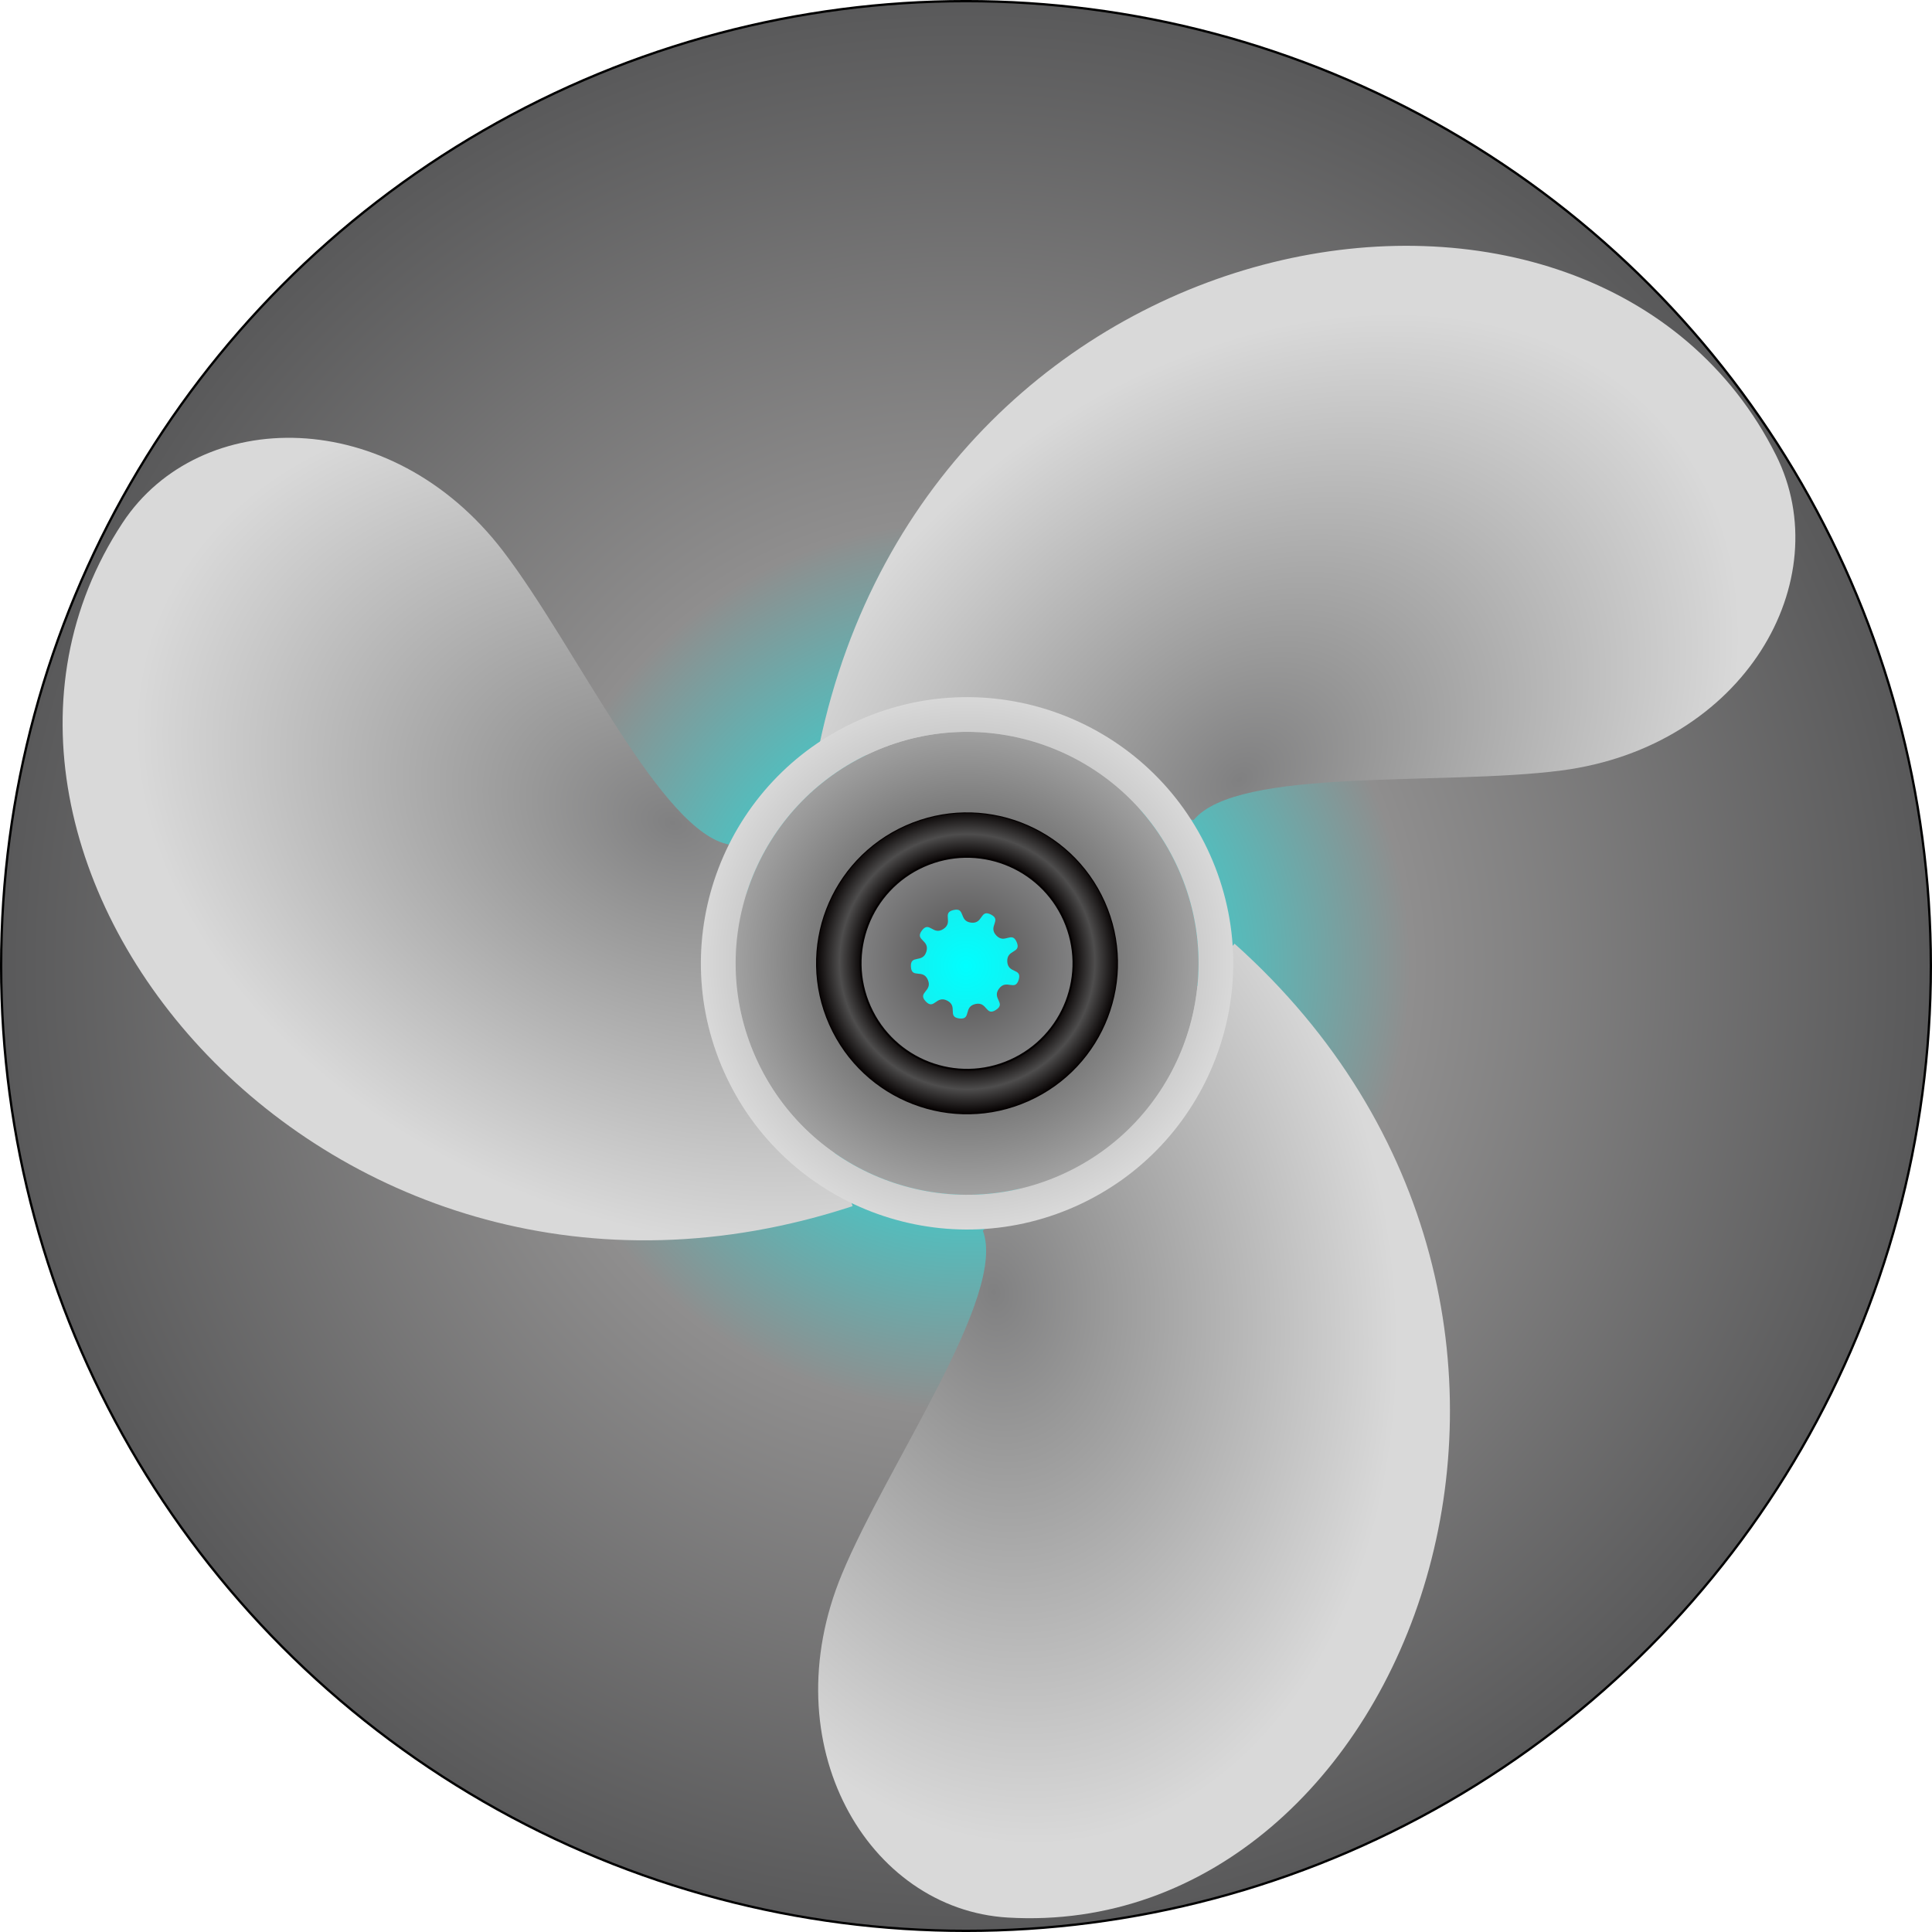 <!--?xml version="1.0" encoding="UTF-8" standalone="no"?-->
<!-- Generator: Adobe Illustrator 16.0.0, SVG Export Plug-In . SVG Version: 6.00 Build 0)  -->

<svg xmlns:dc="http://purl.org/dc/elements/1.1/" xmlns:cc="http://creativecommons.org/ns#" xmlns:rdf="http://www.w3.org/1999/02/22-rdf-syntax-ns#" xmlns:svg="http://www.w3.org/2000/svg" xmlns="http://www.w3.org/2000/svg" xmlns:sodipodi="http://sodipodi.sourceforge.net/DTD/sodipodi-0.dtd" xmlns:inkscape="http://www.inkscape.org/namespaces/inkscape" version="1.1" id="图层_1" sodipodi:docname="2-3.svg" inkscape:version="0.48.3.1 r9886" x="0px" y="0px" width="832.469px" height="832.469px" viewBox="0 0 832.469 832.469" enable-background="new 0 0 832.469 832.469" xml:space="preserve"><defs id="defs69"></defs>
<sodipodi:namedview id="namedview63" fit-margin-top="0" gridtolerance="10" guidetolerance="10" showgrid="false" inkscape:cy="375.77867" inkscape:cx="589.67864" fit-margin-left="0" objecttolerance="10" inkscape:zoom="0.60549264" bordercolor="#666666" borderopacity="1" pagecolor="#ffffff" inkscape:pageshadow="2" inkscape:window-width="1440" inkscape:window-height="848" fit-margin-right="0" inkscape:pageopacity="0" inkscape:window-x="-8" inkscape:window-y="-8" fit-margin-bottom="0" inkscape:window-maximized="1" inkscape:current-layer="图层_1">
	</sodipodi:namedview>
<radialGradient id="circle12_1_" cx="423.003" cy="414.8" r="415.741" gradientTransform="matrix(1 0 0 -1 -6.77 831.032)" gradientUnits="userSpaceOnUse">
	<stop offset="0" style="stop-color: rgb(0, 255, 255);" id="stop5"></stop>
	<stop offset="0.461" style="stop-color:#8F8E8E" id="stop9"></stop>
	<stop offset="1" style="stop-color:#59595A" id="stop11"></stop>
</radialGradient>
<g id="hmigradengt" inkscape:label="#g3048"><circle fill="url(#circle12_1_)" stroke="#000000" r="415.741" cy="416.233" cx="416.233" stroke-miterlimit="10" sodipodi:rx="415.741" sodipodi:cx="422.983" sodipodi:ry="415.741" sodipodi:cy="416.76401" id="circle12">
</circle></g>
<g id="g15">
	
		<radialGradient id="path3770_3_" cx="584.583" cy="992.628" r="149.685" gradientTransform="matrix(-1.25 1 -0.72 -0.9 1979.496 644.801)" gradientUnits="userSpaceOnUse">
		<stop offset="0" style="stop-color:#808081" id="stop16"></stop>
		<stop offset="0.268" style="stop-color:#999999" id="stop18"></stop>
		<stop offset="1" style="stop-color:#D9D9D9" id="stop20"></stop>
	</radialGradient>
	<path id="path3770" inkscape:connector-curvature="0" fill="url(#path3770_3_)" d="M352.978,321.292   C401.751,88.166,687.44,40.908,765.23,196.074c27.056,53.967-13.521,125.624-92.483,135.922   c-51.451,6.709-139.552-1.631-158.421,21.355L352.978,321.292z"></path>
	
		<radialGradient id="path3770_4_" cx="443.006" cy="743.426" r="149.684" gradientTransform="matrix(-0.241 -1.582 1.139 -0.173 -311.736 1386.221)" gradientUnits="userSpaceOnUse">
		<stop offset="0" style="stop-color:#808081" id="stop24"></stop>
		<stop offset="0.268" style="stop-color:#999999" id="stop26"></stop>
		<stop offset="1" style="stop-color:#D9D9D9" id="stop28"></stop>
	</radialGradient>
	<path id="path3770_2_" inkscape:connector-curvature="0" fill="url(#path3770_4_)" d="M531.948,406.617   c177.508,158.803,75.59,429.846-97.68,419.631c-60.268-3.552-102.039-74.523-71.472-148.055   c19.914-47.912,71.187-120.039,60.715-147.874L531.948,406.617z"></path>
	
		<radialGradient id="path3770_5_" cx="357.863" cy="1039.314" r="149.685" gradientTransform="matrix(1.491 0.582 -0.419 1.073 191.845 -968.71)" gradientUnits="userSpaceOnUse">
		<stop offset="0" style="stop-color:#808081" id="stop32"></stop>
		<stop offset="0.268" style="stop-color:#999999" id="stop34"></stop>
		<stop offset="1" style="stop-color:#D9D9D9" id="stop36"></stop>
	</radialGradient>
	<path id="path3770_1_" inkscape:connector-curvature="0" fill="url(#path3770_5_)" d="M367.367,519.716   C141.088,594.042-42.683,370.257,52.798,225.307c33.21-50.417,115.557-51.104,163.954,12.131   c31.536,41.203,68.364,121.67,97.705,126.519l52.912,155.759L367.367,519.716z"></path>
</g>
<radialGradient id="path3810_1_" cx="684.199" cy="1006.973" r="37.502" gradientTransform="matrix(0.497 1.117 -1.117 0.497 1200.987 -850.205)" gradientUnits="userSpaceOnUse">
	<stop offset="0" style="stop-color:#4E4D4D" id="stop40"></stop>
	<stop offset="1" style="stop-color:#808081" id="stop42"></stop>
</radialGradient>
<path id="path3810" inkscape:connector-curvature="0" fill="url(#path3810_1_)" d="M458.573,396.437  c-10.303-23.138-37.42-33.547-60.56-23.244c-23.14,10.302-33.515,37.403-23.212,60.542c10.302,23.141,37.386,33.564,60.522,23.266  C458.467,446.694,468.874,419.574,458.573,396.437L458.573,396.437z M438.075,405.938c2.105,4.953-4.34,3.003-4.055,8.377  c0.287,5.372,6.488,2.703,4.92,7.852c-1.57,5.146-5.234-0.489-8.471,3.812c-3.236,4.302,3.191,6.23-1.316,9.164  c-4.512,2.938-3.662-3.733-8.902-2.52c-5.245,1.215-1.561,6.859-6.899,6.21c-5.343-0.653-0.422-5.238-5.219-7.68  c-4.796-2.438-5.6,4.256-9.271,0.318c-3.673-3.932,3.051-4.296,0.944-9.248c-2.106-4.95-7.021-0.325-7.309-5.699  c-0.285-5.373,5.088-1.33,6.655-6.479c1.568-5.146-5.155-4.803-1.92-9.104c3.235-4.302,4.741,2.289,9.252-0.647  c4.511-2.935-0.854-6.972,4.391-8.187c5.24-1.217,2.183,4.783,7.523,5.436c5.342,0.653,3.777-5.922,8.574-3.482  c4.797,2.44-1.389,5.052,2.283,8.982C432.932,406.979,435.969,400.988,438.075,405.938L438.075,405.938L438.075,405.938z"></path>
<radialGradient id="path3833_1_" cx="579.783" cy="950.623" r="53.67" gradientTransform="matrix(0.497 1.117 -1.117 0.497 1190.474 -705.699)" gradientUnits="userSpaceOnUse">
	<stop offset="0" style="stop-color:#040000" id="stop46"></stop>
	<stop offset="0.683" style="stop-color:#040000" id="stop48"></stop>
	<stop offset="0.838" style="stop-color:#4E4D4D" id="stop50"></stop>
	<stop offset="1" style="stop-color:#040000" id="stop52"></stop>
</radialGradient>
<path id="path3833" inkscape:connector-curvature="0" fill="url(#path3833_1_)" stroke="#040000" stroke-width="0.818" stroke-linecap="square" d="  M476.096,388.616c-14.611-32.82-53.061-47.55-85.877-32.938c-32.819,14.612-47.563,53.024-32.952,85.845  c14.611,32.817,53.039,47.602,85.857,32.986C475.944,459.896,490.706,421.435,476.096,388.616z M458.569,396.421  c10.301,23.139-0.105,50.258-23.246,60.561c-23.14,10.304-50.224-0.125-60.523-23.264c-10.304-23.139,0.07-50.243,23.21-60.545  C421.147,362.871,448.266,373.283,458.569,396.421L458.569,396.421L458.569,396.421z"></path>
<radialGradient id="path3842_1_" cx="851.466" cy="950.143" r="81.947" gradientTransform="matrix(0.497 1.117 -1.117 0.497 1054.775 -1009.035)" gradientUnits="userSpaceOnUse">
	<stop offset="0" style="stop-color:#333333" id="stop56"></stop>
	<stop offset="1" style="stop-color:#A1A1A1" id="stop58"></stop>
</radialGradient>
<path id="path3842" inkscape:connector-curvature="0" fill="url(#path3842_1_)" d="M507.768,374.515  c-22.396-50.304-81.313-72.92-131.615-50.521c-50.305,22.396-72.954,81.327-50.557,131.631  c22.396,50.305,81.358,72.938,131.665,50.541C507.565,483.768,530.163,424.819,507.768,374.515L507.768,374.515L507.768,374.515z   M476.096,388.616c14.609,32.817-0.15,71.281-32.972,85.894c-32.82,14.613-71.247-0.169-85.857-32.987  c-14.613-32.818,0.132-71.229,32.952-85.844C423.038,341.066,461.485,355.796,476.096,388.616L476.096,388.616L476.096,388.616z"></path>
<radialGradient id="path3851_1_" cx="951.346" cy="947.139" r="94.247" gradientTransform="matrix(0.497 1.117 -1.117 0.497 1001.73 -1119.151)" gradientUnits="userSpaceOnUse">
	<stop offset="0" style="stop-color:#808081" id="stop62"></stop>
	<stop offset="0.268" style="stop-color:#999999" id="stop64"></stop>
	<stop offset="1" style="stop-color:#D9D9D9" id="stop66"></stop>
</radialGradient>
<path id="path3851" inkscape:connector-curvature="0" fill="url(#path3851_1_)" d="M521.448,368.445  c-25.76-57.854-93.545-83.874-151.397-58.115c-57.854,25.758-83.874,93.544-58.116,151.396  c25.758,57.854,93.544,83.876,151.396,58.117C521.183,494.084,547.202,426.298,521.448,368.445L521.448,368.445z M507.79,374.524  c22.398,50.304-0.199,109.253-50.506,131.65c-50.304,22.396-109.269-0.239-131.666-50.543  c-22.396-50.305,0.252-109.234,50.559-131.632C426.481,301.604,485.397,324.22,507.79,374.524z"></path>
</svg>